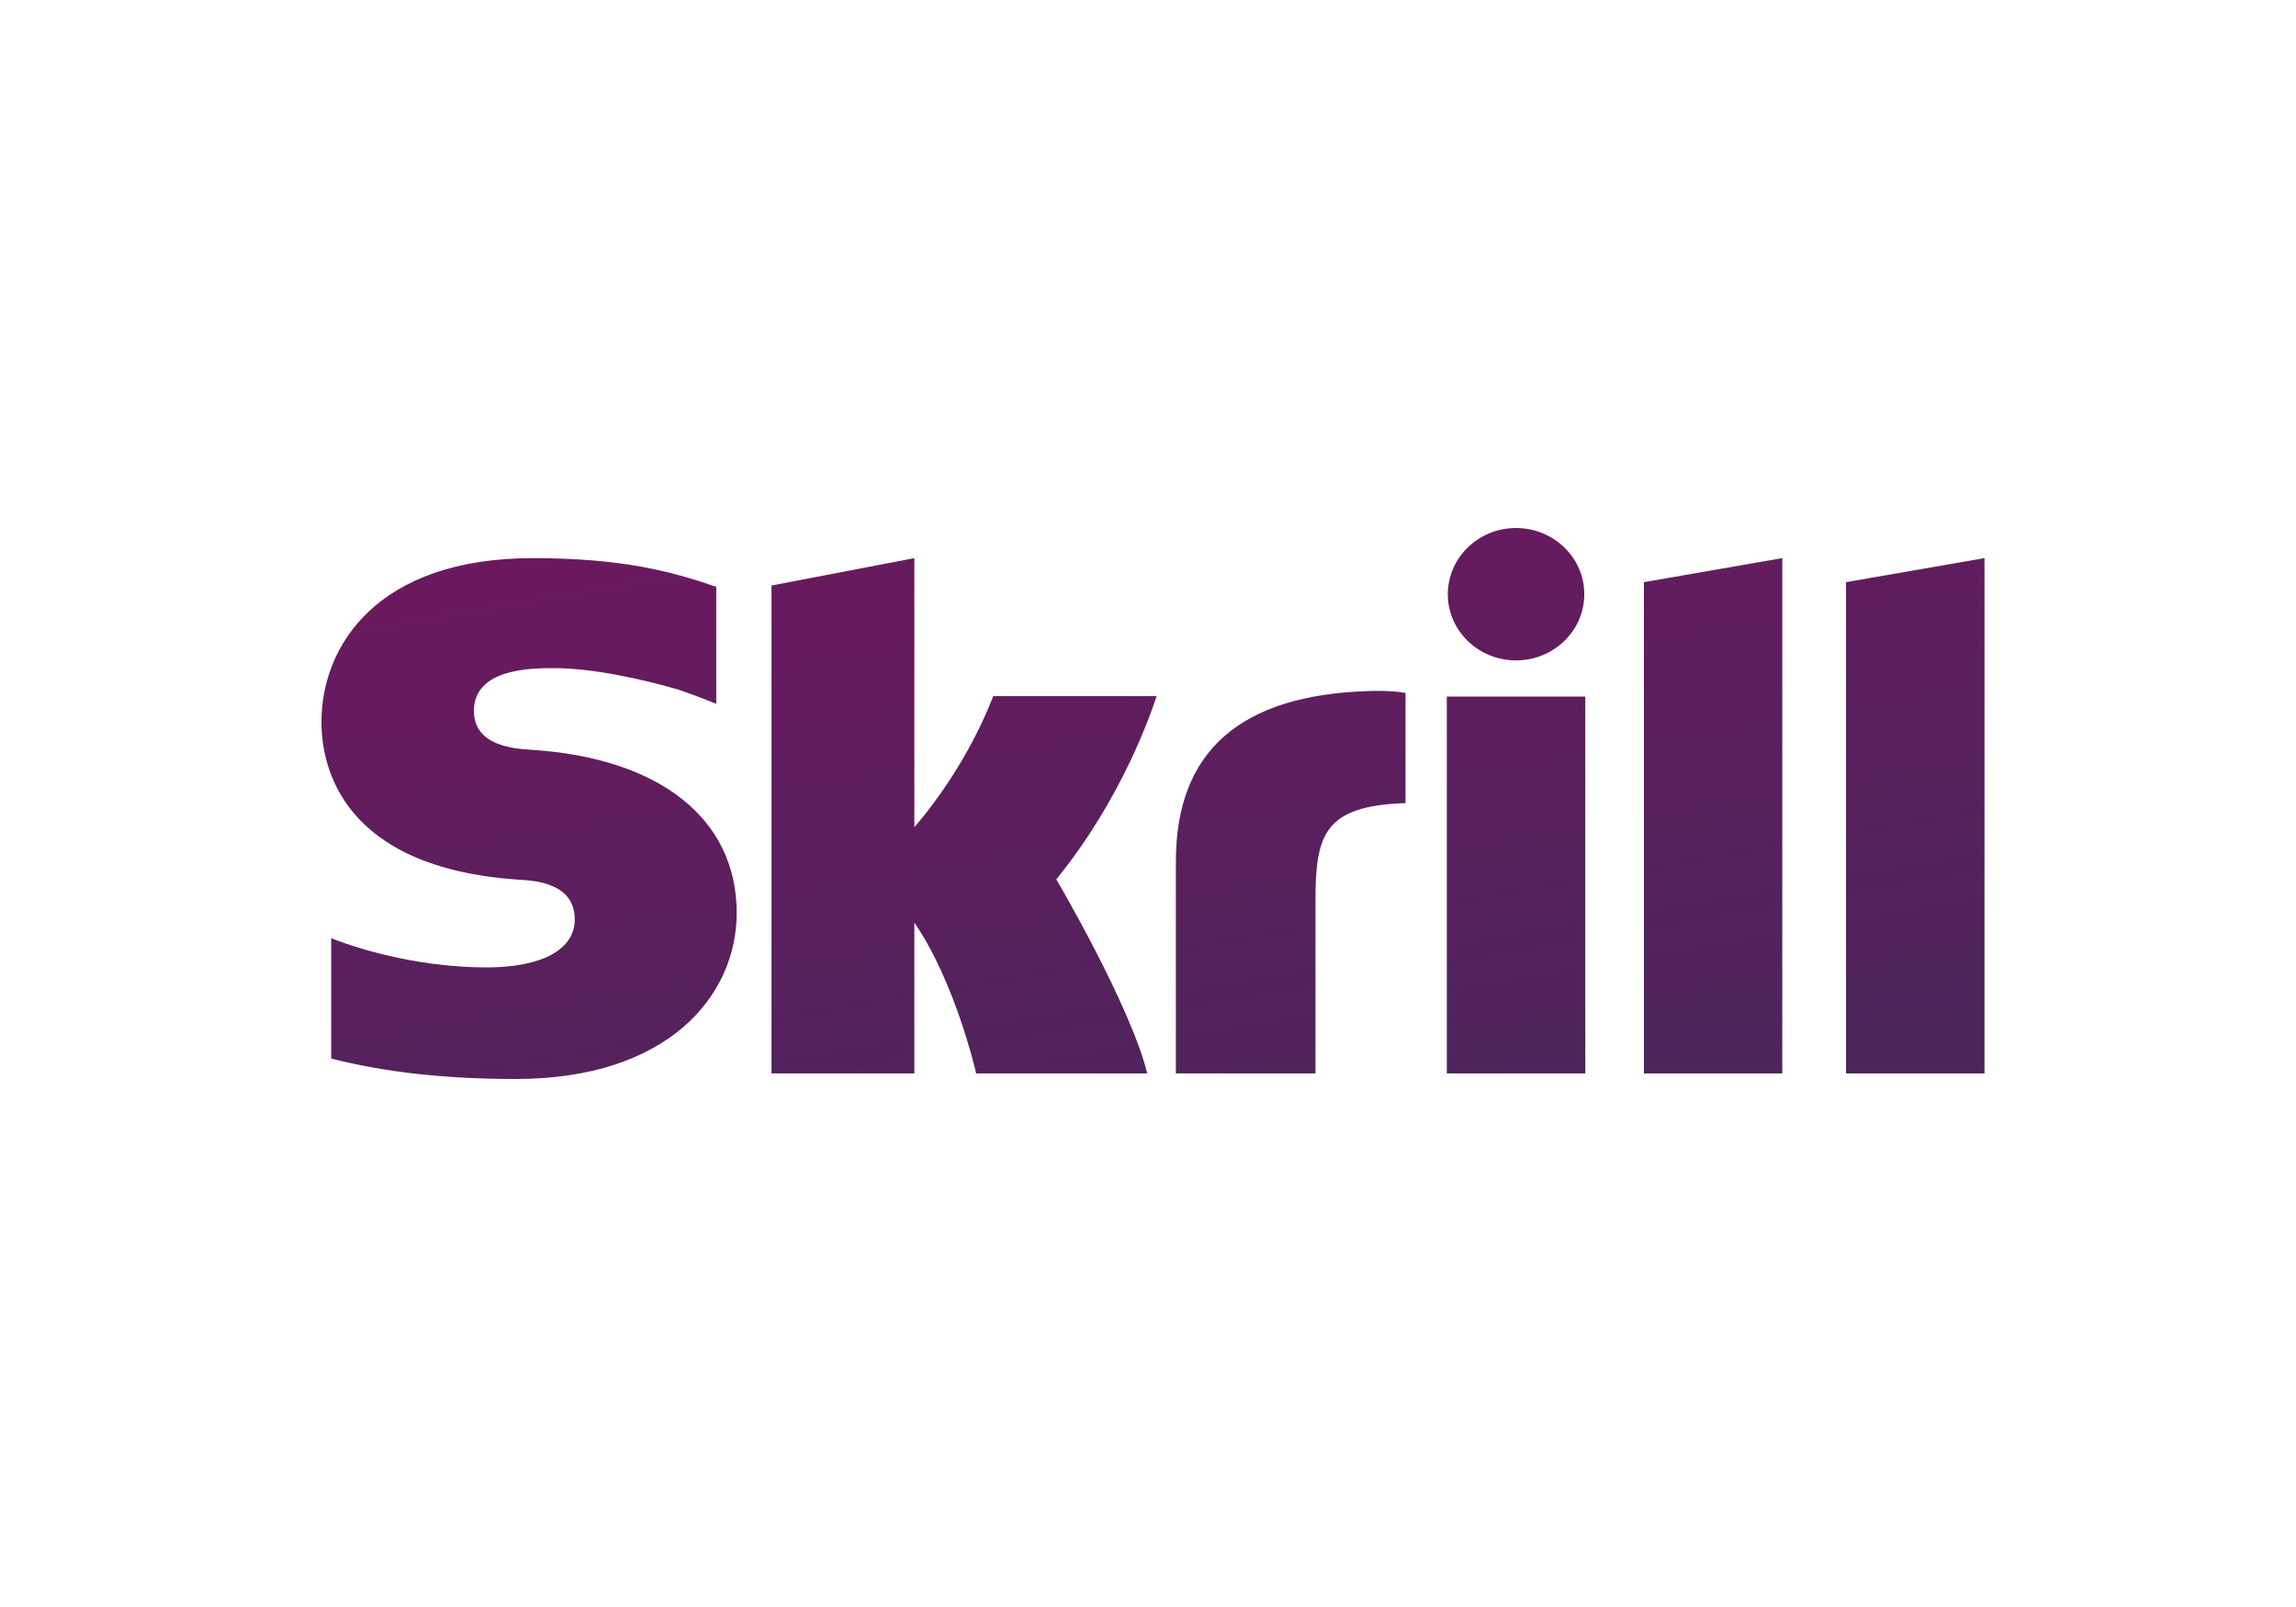 <svg width="150" height="105" viewBox="0 0 150 105" fill="none" xmlns="http://www.w3.org/2000/svg">
<path fill-rule="evenodd" clip-rule="evenodd" d="M99.043 43.149C101.506 43.149 103.503 41.213 103.503 38.826C103.503 36.438 101.506 34.5 99.043 34.5C96.583 34.5 94.587 36.438 94.587 38.826C94.587 41.213 96.583 43.149 99.043 43.149ZM64.889 45.484C64.687 45.974 63.239 49.943 59.736 54.056V36.468L50.403 38.258V70.138H59.736V60.283C62.439 64.216 63.774 70.138 63.774 70.138H74.953C73.847 65.678 69.01 57.455 69.01 57.455C73.352 52.116 75.258 46.426 75.562 45.484H64.889ZM89.425 45.151C81.065 45.411 76.822 49.05 76.822 56.282V70.138H85.942V58.839C85.942 54.508 86.526 52.651 91.824 52.474V45.278C90.932 45.094 89.425 45.151 89.425 45.151ZM34.751 48.994C33.607 48.921 30.961 48.755 30.961 46.444C30.961 43.655 34.771 43.655 36.2 43.655C38.713 43.655 41.968 44.375 44.292 45.05C44.292 45.05 45.589 45.493 46.692 45.947L46.794 45.974V38.335L46.654 38.295C43.911 37.364 40.721 36.468 34.808 36.468C24.613 36.468 21 42.23 21 47.166C21 50.012 22.257 56.708 33.934 57.481C34.923 57.54 37.55 57.687 37.55 60.075C37.55 62.047 35.4 63.21 31.782 63.21C27.818 63.21 23.973 62.229 21.637 61.299V69.166C25.134 70.056 29.075 70.5 33.695 70.5C43.664 70.5 48.129 65.049 48.129 59.645C48.129 53.519 43.133 49.539 34.751 48.994ZM94.522 70.138H103.568V45.512H94.522V70.138ZM120.602 38.038V70.138H129.649V36.468L120.602 38.038ZM107.4 38.038L116.439 36.468V70.138H107.4V38.038Z" fill="url(#paint0_linear)"/>
<defs>
<linearGradient id="paint0_linear" x1="50.383" y1="34.5" x2="58.08" y2="78.985" gradientUnits="userSpaceOnUse">
<stop stop-color="#6B195F"/>
<stop offset="1" stop-color="#4C255B"/>
</linearGradient>
</defs>
</svg>
